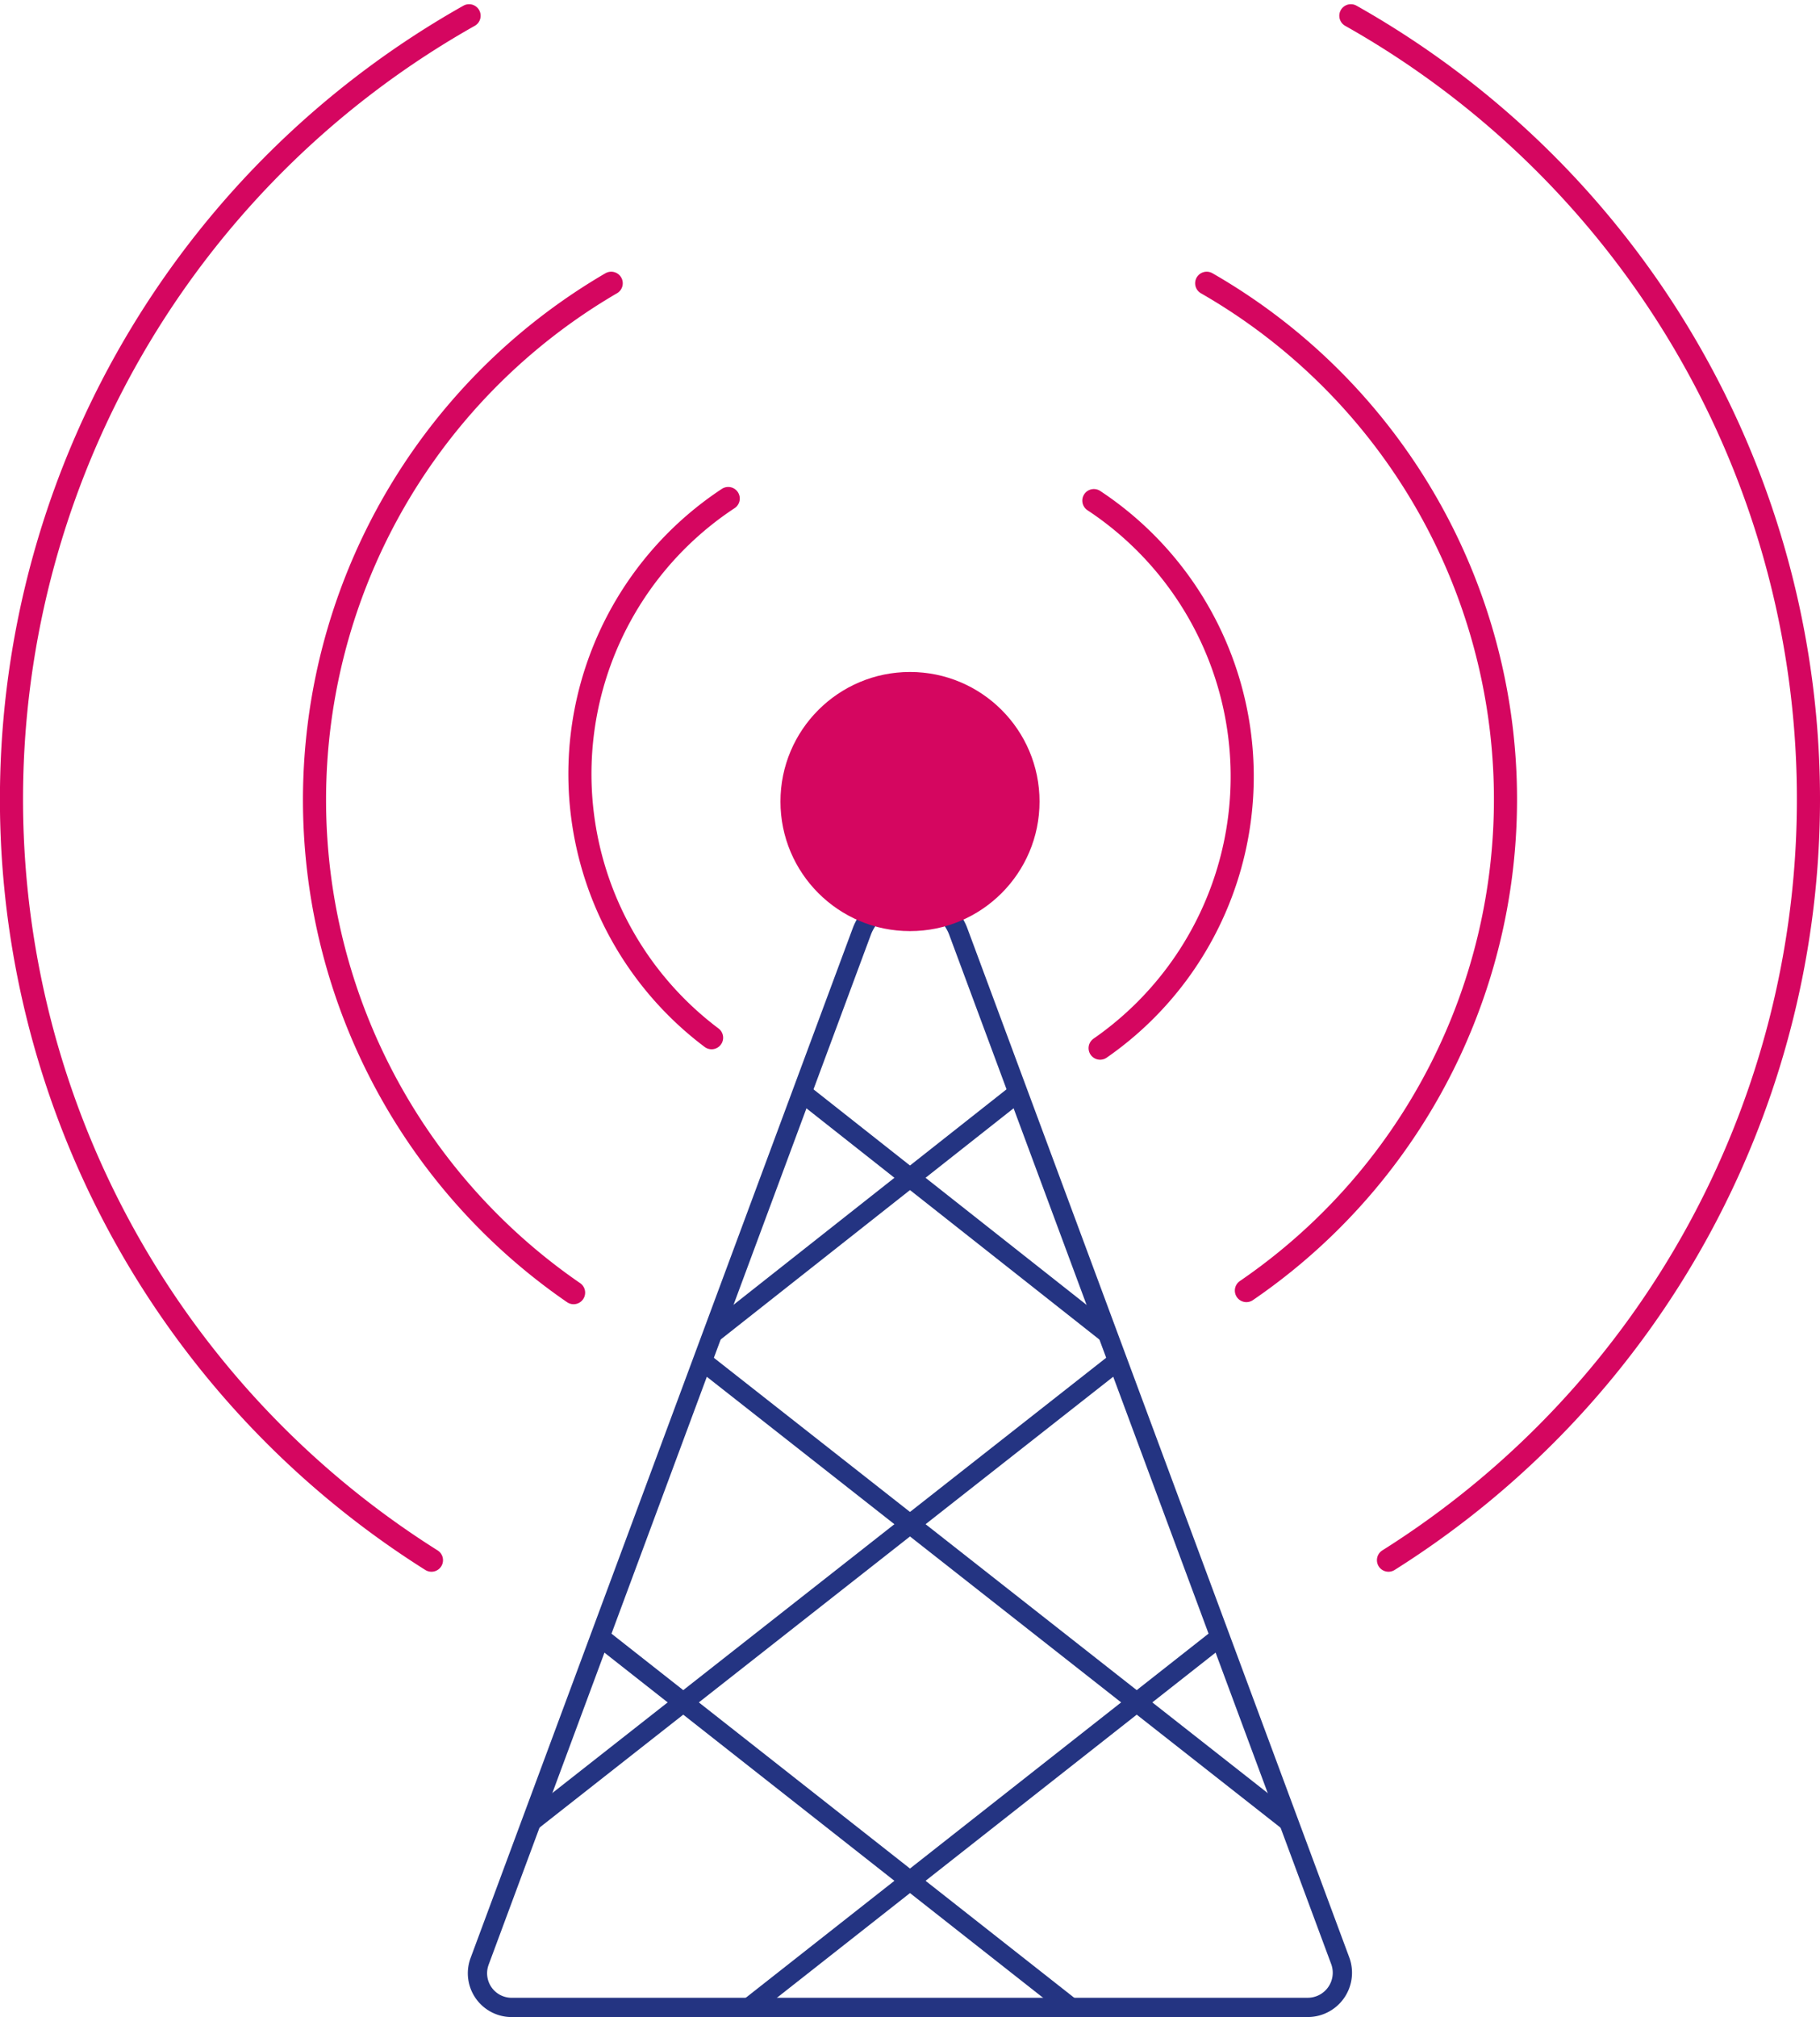 <svg xmlns="http://www.w3.org/2000/svg" width="78.764" height="87.272" viewBox="0 0 78.764 87.272">
  <g id="Picto-Professional-Broadcast" transform="translate(0.5 0.682)">
    <path id="Tracé_507" data-name="Tracé 507" d="M39.437,44.149,22.89,88.728a1.478,1.478,0,0,0,1.447,1.989H58.7a1.5,1.5,0,0,0,1.447-1.989L43.6,44.149A2.231,2.231,0,0,0,39.437,44.149Z" transform="translate(-2.635 -4.544)" fill="none" stroke="#243482" stroke-miterlimit="10" stroke-width="0.834"/>
    <ellipse id="Ellipse_59" data-name="Ellipse 59" cx="5.606" cy="5.606" rx="5.606" ry="5.606" transform="translate(33.276 28.393)" fill="#d50660"/>
    <path id="Tracé_508" data-name="Tracé 508" d="M66.228,67.323A38.912,38.912,0,0,0,64.6.5" transform="translate(-6.639 -0.5)" fill="none" stroke="#d50660" stroke-linecap="round" stroke-miterlimit="10" stroke-width="1"/>
    <path id="Tracé_509" data-name="Tracé 509" d="M20.3.5a38.912,38.912,0,0,0-1.628,66.823" transform="translate(-0.5 -0.5)" fill="none" stroke="#d50660" stroke-linecap="round" stroke-miterlimit="10" stroke-width="1"/>
    <path id="Tracé_510" data-name="Tracé 510" d="M59.418,56.884A25.748,25.748,0,0,0,57.7,13.3" transform="translate(-5.978 -1.726)" fill="none" stroke="#d50660" stroke-linecap="round" stroke-miterlimit="10" stroke-width="1"/>
    <path id="Tracé_511" data-name="Tracé 511" d="M27.84,13.3a25.878,25.878,0,0,0-1.628,43.674" transform="translate(-1.889 -1.726)" fill="none" stroke="#d50660" stroke-linecap="round" stroke-miterlimit="10" stroke-width="1"/>
    <path id="Tracé_512" data-name="Tracé 512" d="M52.571,47.391A14.308,14.308,0,0,0,52.3,23.7" transform="translate(-5.461 -2.722)" fill="none" stroke="#d50660" stroke-linecap="round" stroke-miterlimit="10" stroke-width="1"/>
    <path id="Tracé_513" data-name="Tracé 513" d="M34.12,23.6A14.275,14.275,0,0,0,33.4,46.929" transform="translate(-3.105 -2.712)" fill="none" stroke="#d50660" stroke-linecap="round" stroke-miterlimit="10" stroke-width="1"/>
    <g id="Groupe_378" data-name="Groupe 378" transform="translate(25.499 46.568)">
      <line id="Ligne_74" data-name="Ligne 74" x2="13.292" y2="10.489" transform="translate(8.681)" fill="none" stroke="#243482" stroke-miterlimit="10" stroke-width="0.834"/>
      <line id="Ligne_75" data-name="Ligne 75" x2="25.318" y2="19.893" transform="translate(4.431 11.665)" fill="none" stroke="#243482" stroke-miterlimit="10" stroke-width="0.834"/>
      <line id="Ligne_76" data-name="Ligne 76" x2="20.345" y2="16.005" transform="translate(0 23.6)" fill="none" stroke="#243482" stroke-miterlimit="10" stroke-width="0.834"/>
    </g>
    <g id="Groupe_379" data-name="Groupe 379" transform="translate(22.515 46.568)">
      <line id="Ligne_77" data-name="Ligne 77" x1="13.292" y2="10.489" transform="translate(7.776)" fill="none" stroke="#243482" stroke-miterlimit="10" stroke-width="0.834"/>
      <line id="Ligne_78" data-name="Ligne 78" x1="25.318" y2="19.893" transform="translate(0 11.665)" fill="none" stroke="#243482" stroke-miterlimit="10" stroke-width="0.834"/>
      <line id="Ligne_79" data-name="Ligne 79" x1="20.345" y2="16.005" transform="translate(9.404 23.6)" fill="none" stroke="#243482" stroke-miterlimit="10" stroke-width="0.834"/>
    </g>
  </g>
</svg>
